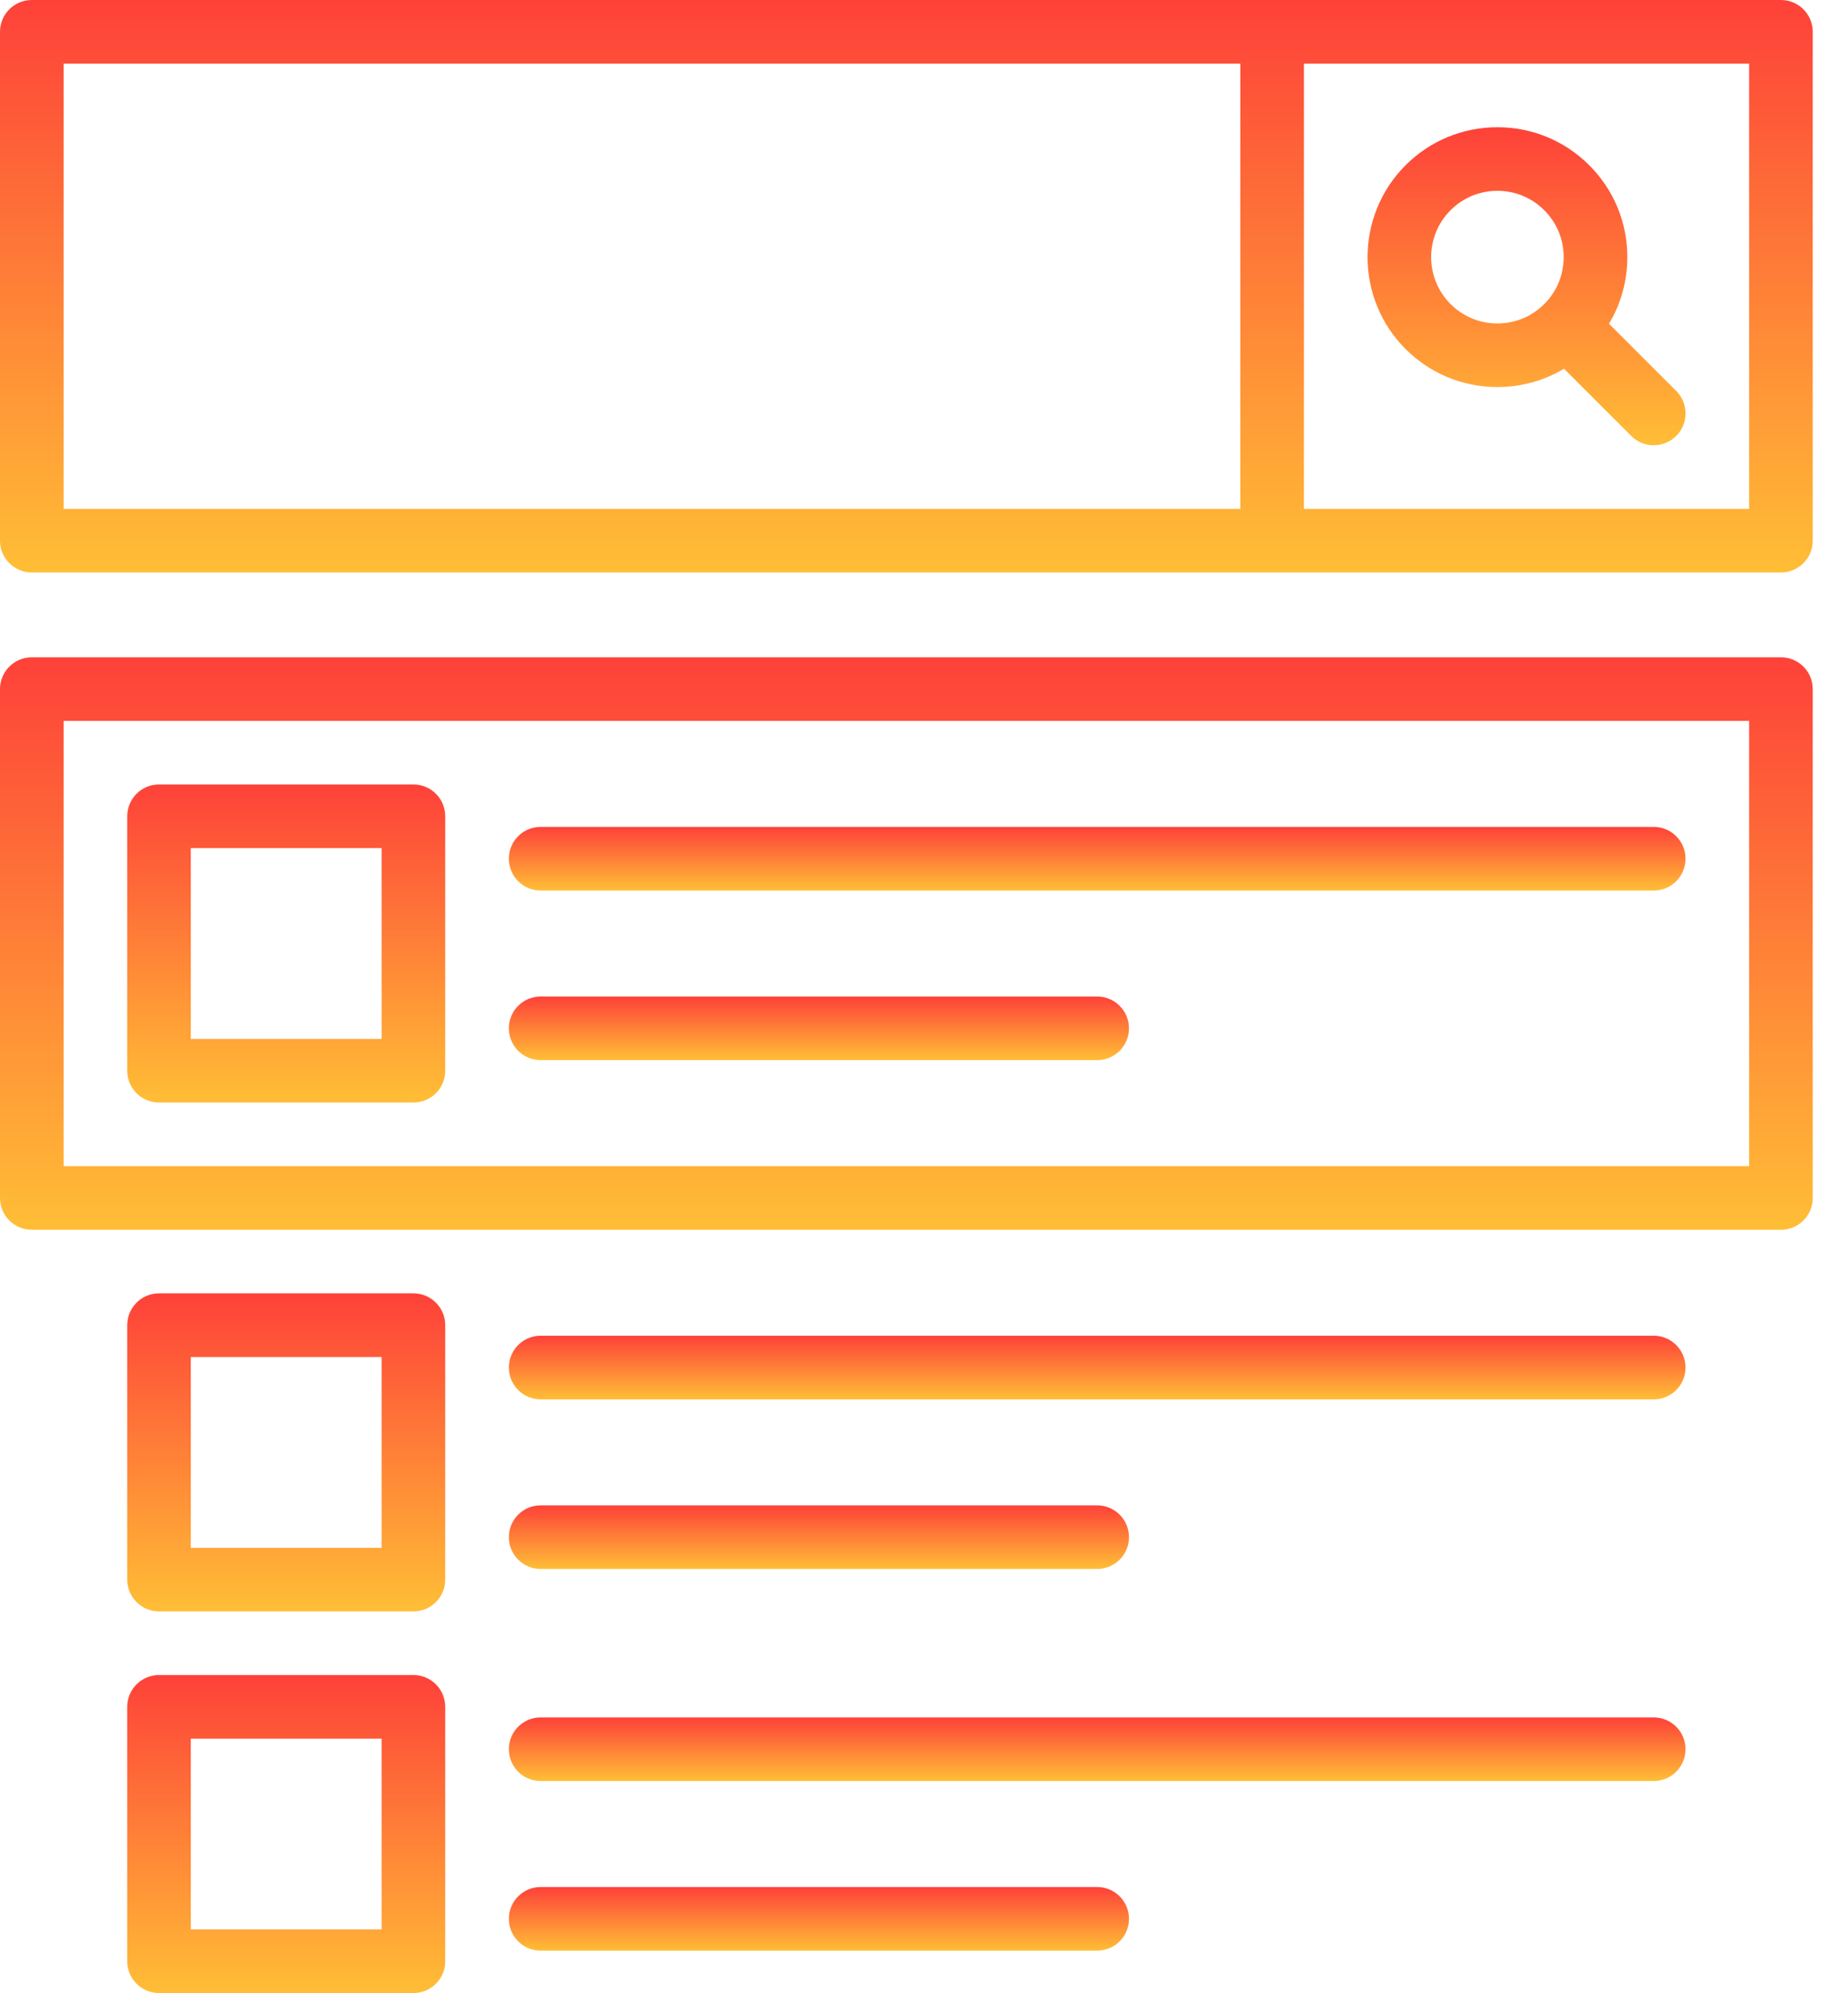<svg width="51" height="55" viewBox="0 0 51 55" fill="none" xmlns="http://www.w3.org/2000/svg">
<path d="M49.149 0H0.878C0.393 0 0 0.393 0 0.878V14.92C0 15.405 0.393 15.798 0.878 15.798H49.149C49.634 15.798 50.027 15.405 50.027 14.92V0.878C50.027 0.393 49.634 0 49.149 0ZM1.755 1.755H34.229V14.043H1.755V1.755ZM48.271 14.043H35.984V1.755H48.271V14.043Z" fill="url(#paint0_linear_194_2997)"/>
<path d="M14.92 43.297H30.279C30.764 43.297 31.157 42.904 31.157 42.42C31.157 41.935 30.764 41.542 30.279 41.542H14.92C14.435 41.542 14.043 41.935 14.043 42.42C14.043 42.904 14.435 43.297 14.92 43.297Z" fill="url(#paint1_linear_194_2997)"/>
<path d="M45.638 36.861H14.92C14.435 36.861 14.043 37.254 14.043 37.739C14.043 38.224 14.435 38.617 14.92 38.617H45.638C46.123 38.617 46.516 38.224 46.516 37.739C46.516 37.254 46.123 36.861 45.638 36.861Z" fill="url(#paint2_linear_194_2997)"/>
<path d="M14.92 29.255H30.279C30.764 29.255 31.157 28.862 31.157 28.378C31.157 27.893 30.764 27.5 30.279 27.5H14.92C14.435 27.5 14.043 27.893 14.043 28.378C14.043 28.862 14.435 29.255 14.92 29.255Z" fill="url(#paint3_linear_194_2997)"/>
<path d="M14.92 24.575H45.638C46.123 24.575 46.516 24.182 46.516 23.697C46.516 23.212 46.123 22.819 45.638 22.819H14.92C14.435 22.819 14.043 23.212 14.043 23.697C14.043 24.182 14.435 24.575 14.92 24.575Z" fill="url(#paint4_linear_194_2997)"/>
<path d="M49.149 18.139H0.878C0.393 18.139 0 18.532 0 19.016V33.059C0 33.544 0.393 33.937 0.878 33.937H49.149C49.634 33.937 50.027 33.544 50.027 33.059V19.016C50.027 18.532 49.634 18.139 49.149 18.139ZM48.271 32.181H1.755V19.894H48.271V32.181Z" fill="url(#paint5_linear_194_2997)"/>
<path d="M38.789 9.631C39.467 10.308 40.367 10.681 41.325 10.681C41.982 10.681 42.613 10.505 43.163 10.175L45.018 12.03C45.189 12.202 45.414 12.287 45.638 12.287C45.863 12.287 46.087 12.202 46.259 12.03C46.602 11.688 46.602 11.132 46.259 10.789L44.404 8.934C44.734 8.384 44.91 7.754 44.91 7.096C44.91 6.138 44.537 5.238 43.86 4.561C43.182 3.884 42.282 3.511 41.325 3.511C40.367 3.511 39.467 3.884 38.789 4.561C37.392 5.959 37.392 8.233 38.789 9.631ZM40.031 5.802C40.376 5.456 40.836 5.266 41.325 5.266C41.813 5.266 42.273 5.456 42.618 5.802C42.964 6.148 43.154 6.607 43.154 7.096C43.154 7.585 42.964 8.044 42.618 8.39C42.273 8.736 41.813 8.926 41.325 8.926C40.836 8.926 40.376 8.736 40.031 8.39C39.317 7.676 39.317 6.516 40.031 5.802Z" fill="url(#paint6_linear_194_2997)"/>
<path d="M11.41 35.691H4.388C3.904 35.691 3.511 36.084 3.511 36.569V43.59C3.511 44.075 3.904 44.468 4.388 44.468H11.41C11.894 44.468 12.287 44.075 12.287 43.59V36.569C12.287 36.084 11.894 35.691 11.41 35.691ZM10.532 42.713H5.266V37.447H10.532V42.713Z" fill="url(#paint7_linear_194_2997)"/>
<path d="M30.279 52.074H14.92C14.435 52.074 14.043 52.467 14.043 52.952C14.043 53.437 14.435 53.83 14.92 53.83H30.279C30.764 53.83 31.157 53.437 31.157 52.952C31.157 52.467 30.764 52.074 30.279 52.074Z" fill="url(#paint8_linear_194_2997)"/>
<path d="M45.638 47.394H14.92C14.435 47.394 14.043 47.786 14.043 48.271C14.043 48.756 14.435 49.149 14.92 49.149H45.638C46.123 49.149 46.516 48.756 46.516 48.271C46.516 47.786 46.123 47.394 45.638 47.394Z" fill="url(#paint9_linear_194_2997)"/>
<path d="M11.41 46.224H4.388C3.904 46.224 3.511 46.617 3.511 47.101V54.123C3.511 54.607 3.904 55 4.388 55H11.41C11.894 55 12.287 54.607 12.287 54.123V47.101C12.287 46.617 11.894 46.224 11.41 46.224ZM10.532 53.245H5.266V47.979H10.532V53.245Z" fill="url(#paint10_linear_194_2997)"/>
<path d="M4.388 30.425H11.41C11.894 30.425 12.287 30.032 12.287 29.547V22.526C12.287 22.041 11.894 21.648 11.41 21.648H4.388C3.904 21.648 3.511 22.041 3.511 22.526V29.547C3.511 30.032 3.904 30.425 4.388 30.425ZM5.266 23.404H10.532V28.67H5.266V23.404Z" fill="url(#paint11_linear_194_2997)"/>
<defs>
<linearGradient id="paint0_linear_194_2997" x1="25.013" y1="0" x2="25.013" y2="15.798" gradientUnits="userSpaceOnUse">
<stop stop-color="#FE4139"/>
<stop offset="1" stop-color="#FFBE36"/>
</linearGradient>
<linearGradient id="paint1_linear_194_2997" x1="22.6" y1="41.542" x2="22.6" y2="43.297" gradientUnits="userSpaceOnUse">
<stop stop-color="#FE4139"/>
<stop offset="1" stop-color="#FFBE36"/>
</linearGradient>
<linearGradient id="paint2_linear_194_2997" x1="30.279" y1="36.861" x2="30.279" y2="38.617" gradientUnits="userSpaceOnUse">
<stop stop-color="#FE4139"/>
<stop offset="1" stop-color="#FFBE36"/>
</linearGradient>
<linearGradient id="paint3_linear_194_2997" x1="22.6" y1="27.5" x2="22.6" y2="29.255" gradientUnits="userSpaceOnUse">
<stop stop-color="#FE4139"/>
<stop offset="1" stop-color="#FFBE36"/>
</linearGradient>
<linearGradient id="paint4_linear_194_2997" x1="30.279" y1="22.819" x2="30.279" y2="24.575" gradientUnits="userSpaceOnUse">
<stop stop-color="#FE4139"/>
<stop offset="1" stop-color="#FFBE36"/>
</linearGradient>
<linearGradient id="paint5_linear_194_2997" x1="25.013" y1="18.139" x2="25.013" y2="33.937" gradientUnits="userSpaceOnUse">
<stop stop-color="#FE4139"/>
<stop offset="1" stop-color="#FFBE36"/>
</linearGradient>
<linearGradient id="paint6_linear_194_2997" x1="42.129" y1="3.511" x2="42.129" y2="12.287" gradientUnits="userSpaceOnUse">
<stop stop-color="#FE4139"/>
<stop offset="1" stop-color="#FFBE36"/>
</linearGradient>
<linearGradient id="paint7_linear_194_2997" x1="7.899" y1="35.691" x2="7.899" y2="44.468" gradientUnits="userSpaceOnUse">
<stop stop-color="#FE4139"/>
<stop offset="1" stop-color="#FFBE36"/>
</linearGradient>
<linearGradient id="paint8_linear_194_2997" x1="22.6" y1="52.074" x2="22.6" y2="53.83" gradientUnits="userSpaceOnUse">
<stop stop-color="#FE4139"/>
<stop offset="1" stop-color="#FFBE36"/>
</linearGradient>
<linearGradient id="paint9_linear_194_2997" x1="30.279" y1="47.394" x2="30.279" y2="49.149" gradientUnits="userSpaceOnUse">
<stop stop-color="#FE4139"/>
<stop offset="1" stop-color="#FFBE36"/>
</linearGradient>
<linearGradient id="paint10_linear_194_2997" x1="7.899" y1="46.224" x2="7.899" y2="55" gradientUnits="userSpaceOnUse">
<stop stop-color="#FE4139"/>
<stop offset="1" stop-color="#FFBE36"/>
</linearGradient>
<linearGradient id="paint11_linear_194_2997" x1="7.899" y1="21.648" x2="7.899" y2="30.425" gradientUnits="userSpaceOnUse">
<stop stop-color="#FE4139"/>
<stop offset="1" stop-color="#FFBE36"/>
</linearGradient>
</defs>
</svg>
